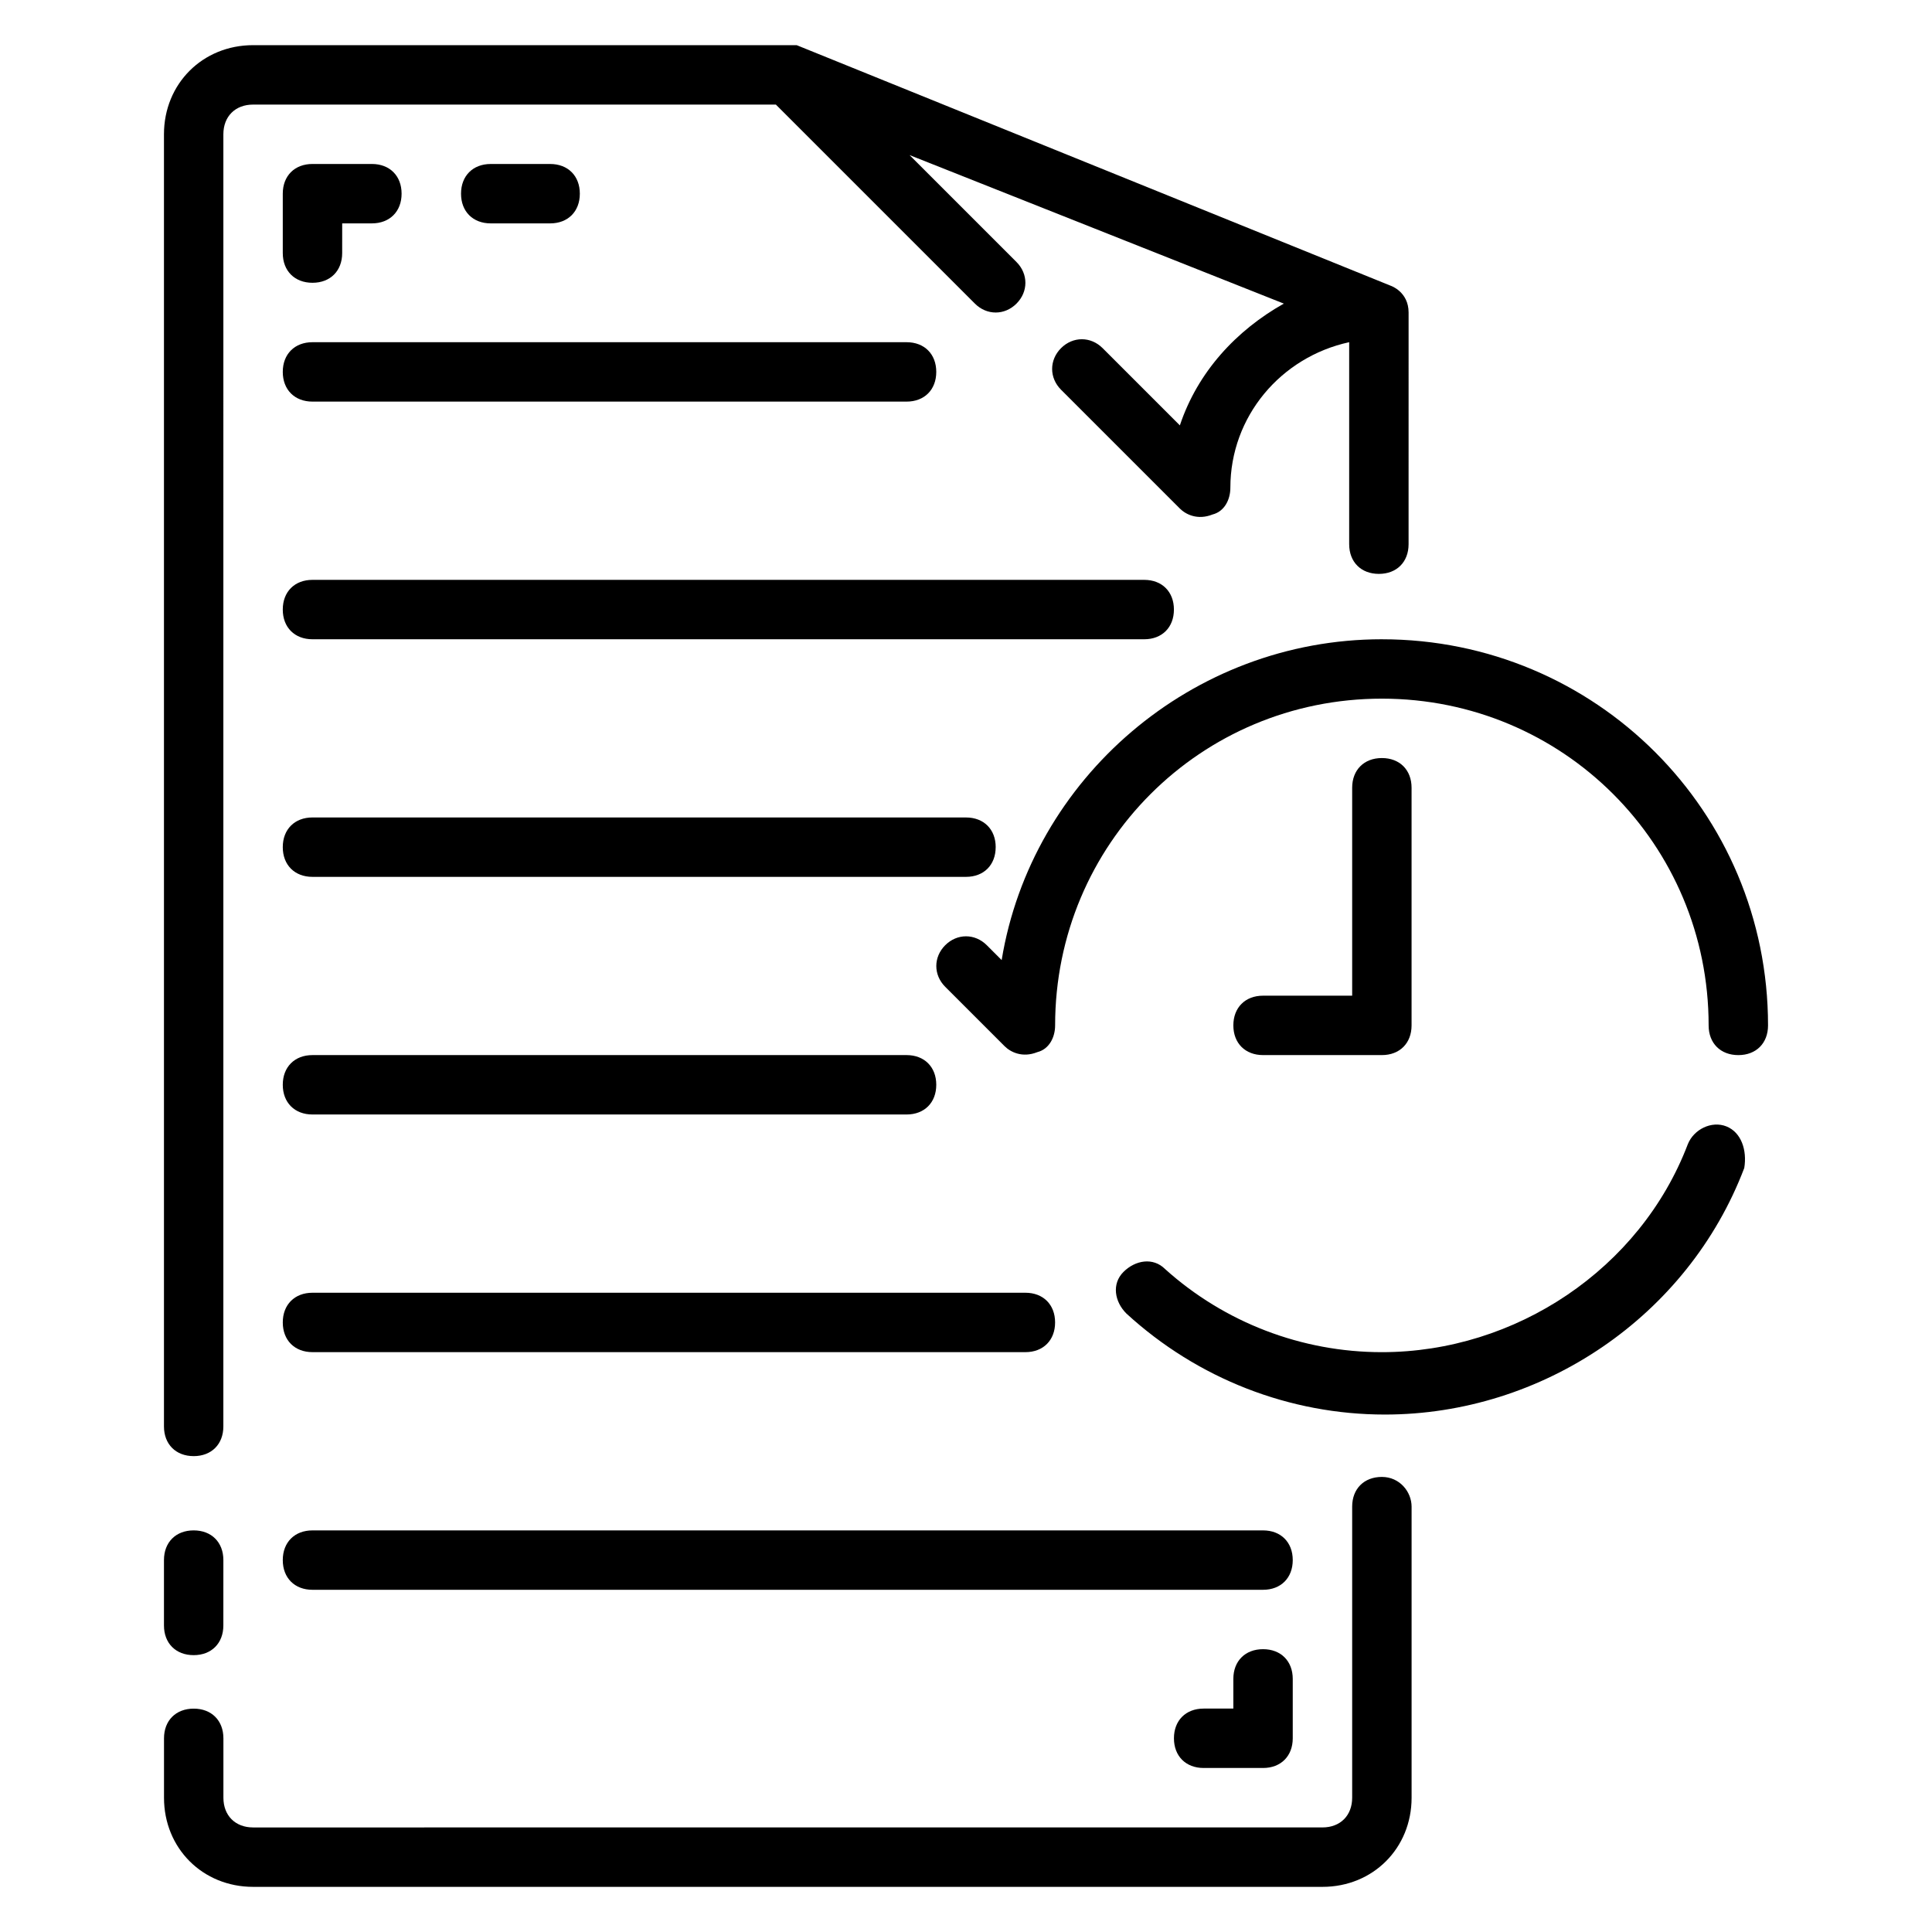 <?xml version="1.0" encoding="UTF-8"?>
<!-- Uploaded to: ICON Repo, www.iconrepo.com, Generator: ICON Repo Mixer Tools -->
<svg fill="#000000" width="800px" height="800px" version="1.1" viewBox="144 144 512 512" xmlns="http://www.w3.org/2000/svg">
 <g>
  <path d="m510.21 313.41c-50.383 0-92.891 37-100.76 85.02l-3.938-3.938c-3.148-3.148-7.871-3.148-11.02 0-3.148 3.148-3.148 7.871 0 11.02l15.742 15.742c1.574 1.574 4.723 3.148 8.66 1.574 3.148-0.789 4.723-3.938 4.723-7.086 0-48.02 38.574-86.594 86.594-86.594s86.594 38.574 86.594 86.594c0 4.723 3.148 7.871 7.871 7.871s7.871-3.148 7.871-7.871c0-56.676-45.656-102.33-102.34-102.33z"/>
  <path d="m601.52 442.51c-3.938-1.574-8.66 0.789-10.234 4.723-12.594 33.062-45.656 55.105-81.082 55.105-21.254 0-41.723-7.871-57.465-22.043-3.148-3.148-7.871-2.363-11.02 0.789-3.148 3.148-2.363 7.871 0.789 11.02 18.895 17.32 43.297 26.766 68.488 26.766 41.723 0 80.293-25.977 95.25-65.336 0.781-4.727-0.793-9.449-4.727-11.023z"/>
  <path d="m510.21 423.61c4.723 0 7.871-3.148 7.871-7.871v-62.977c0-4.723-3.148-7.871-7.871-7.871-4.723 0-7.871 3.148-7.871 7.871v55.105h-23.617c-4.723 0-7.871 3.148-7.871 7.871 0 4.723 3.148 7.871 7.871 7.871z"/>
  <path d="m195.32 529.89c4.723 0 7.871-3.148 7.871-7.871l0.004-342.43c0-4.723 3.148-7.871 7.871-7.871h138.55l52.742 52.742c3.148 3.148 7.871 3.148 11.02 0 3.148-3.148 3.148-7.871 0-11.02l-28.34-28.34 99.188 39.359c-12.594 7.086-22.828 18.105-27.551 32.273l-20.469-20.469c-3.148-3.148-7.871-3.148-11.02 0-3.148 3.148-3.148 7.871 0 11.02l31.488 31.488c1.574 1.574 4.723 3.148 8.66 1.574 3.148-0.789 4.723-3.938 4.723-7.086 0-18.895 13.383-34.637 31.488-38.574v53.531c0 4.723 3.148 7.871 7.871 7.871 4.723 0 7.871-3.148 7.871-7.871l0.004-61.398c0-5.512-4.723-7.086-4.723-7.086l-157.44-63.762h-144.06c-13.383 0-23.617 10.234-23.617 23.617v342.43c0 4.723 3.148 7.871 7.871 7.871z"/>
  <path d="m195.32 582.63c4.723 0 7.871-3.148 7.871-7.871l0.004-17.32c0-4.723-3.148-7.871-7.871-7.871s-7.871 3.148-7.871 7.871v17.32c-0.004 4.723 3.144 7.871 7.867 7.871z"/>
  <path d="m510.21 535.4c-4.723 0-7.871 3.148-7.871 7.871v77.145c0 4.723-3.148 7.871-7.871 7.871l-283.39 0.004c-4.723 0-7.871-3.148-7.871-7.871v-15.742c0-4.723-3.148-7.871-7.871-7.871s-7.871 3.148-7.871 7.871v15.742c0 13.383 10.234 23.617 23.617 23.617h283.39c13.383 0 23.617-10.234 23.617-23.617v-77.145c-0.008-3.941-3.156-7.875-7.879-7.875z"/>
  <path d="m226.81 218.94c4.723 0 7.871-3.148 7.871-7.871l0.004-7.871h7.871c4.723 0 7.871-3.148 7.871-7.871s-3.148-7.871-7.871-7.871h-15.742c-4.727-0.004-7.875 3.144-7.875 7.867v15.742c0 4.727 3.148 7.875 7.871 7.875z"/>
  <path d="m478.72 581.05c-4.723 0-7.871 3.148-7.871 7.871v7.871h-7.871c-4.723 0-7.871 3.148-7.871 7.871 0 4.723 3.148 7.871 7.871 7.871h15.742c4.723 0 7.871-3.148 7.871-7.871v-15.742c0-4.723-3.148-7.871-7.871-7.871z"/>
  <path d="m289.79 203.2c4.723 0 7.871-3.148 7.871-7.871s-3.148-7.871-7.871-7.871h-15.742c-4.723 0-7.871 3.148-7.871 7.871s3.148 7.871 7.871 7.871z"/>
  <path d="m226.81 250.43h157.44c4.723 0 7.871-3.148 7.871-7.871s-3.148-7.871-7.871-7.871h-157.44c-4.723 0-7.871 3.148-7.871 7.871s3.148 7.871 7.871 7.871z"/>
  <path d="m478.72 549.57h-251.91c-4.723 0-7.871 3.148-7.871 7.871s3.148 7.871 7.871 7.871h251.91c4.723 0 7.871-3.148 7.871-7.871s-3.148-7.871-7.871-7.871z"/>
  <path d="m455.1 305.54c0-4.723-3.148-7.871-7.871-7.871h-220.42c-4.723 0-7.871 3.148-7.871 7.871s3.148 7.871 7.871 7.871h220.42c4.723 0 7.871-3.148 7.871-7.871z"/>
  <path d="m407.87 368.51c0-4.723-3.148-7.871-7.871-7.871l-173.19-0.004c-4.723 0-7.871 3.148-7.871 7.871 0 4.723 3.148 7.871 7.871 7.871h173.18c4.727 0.004 7.875-3.144 7.875-7.867z"/>
  <path d="m384.25 423.61h-157.44c-4.723 0-7.871 3.148-7.871 7.871s3.148 7.871 7.871 7.871h157.44c4.723 0 7.871-3.148 7.871-7.871s-3.148-7.871-7.871-7.871z"/>
  <path d="m415.74 486.59h-188.93c-4.723 0-7.871 3.148-7.871 7.871 0 4.723 3.148 7.871 7.871 7.871h188.93c4.723 0 7.871-3.148 7.871-7.871 0-4.723-3.148-7.871-7.871-7.871z"/>
 </g>
</svg>